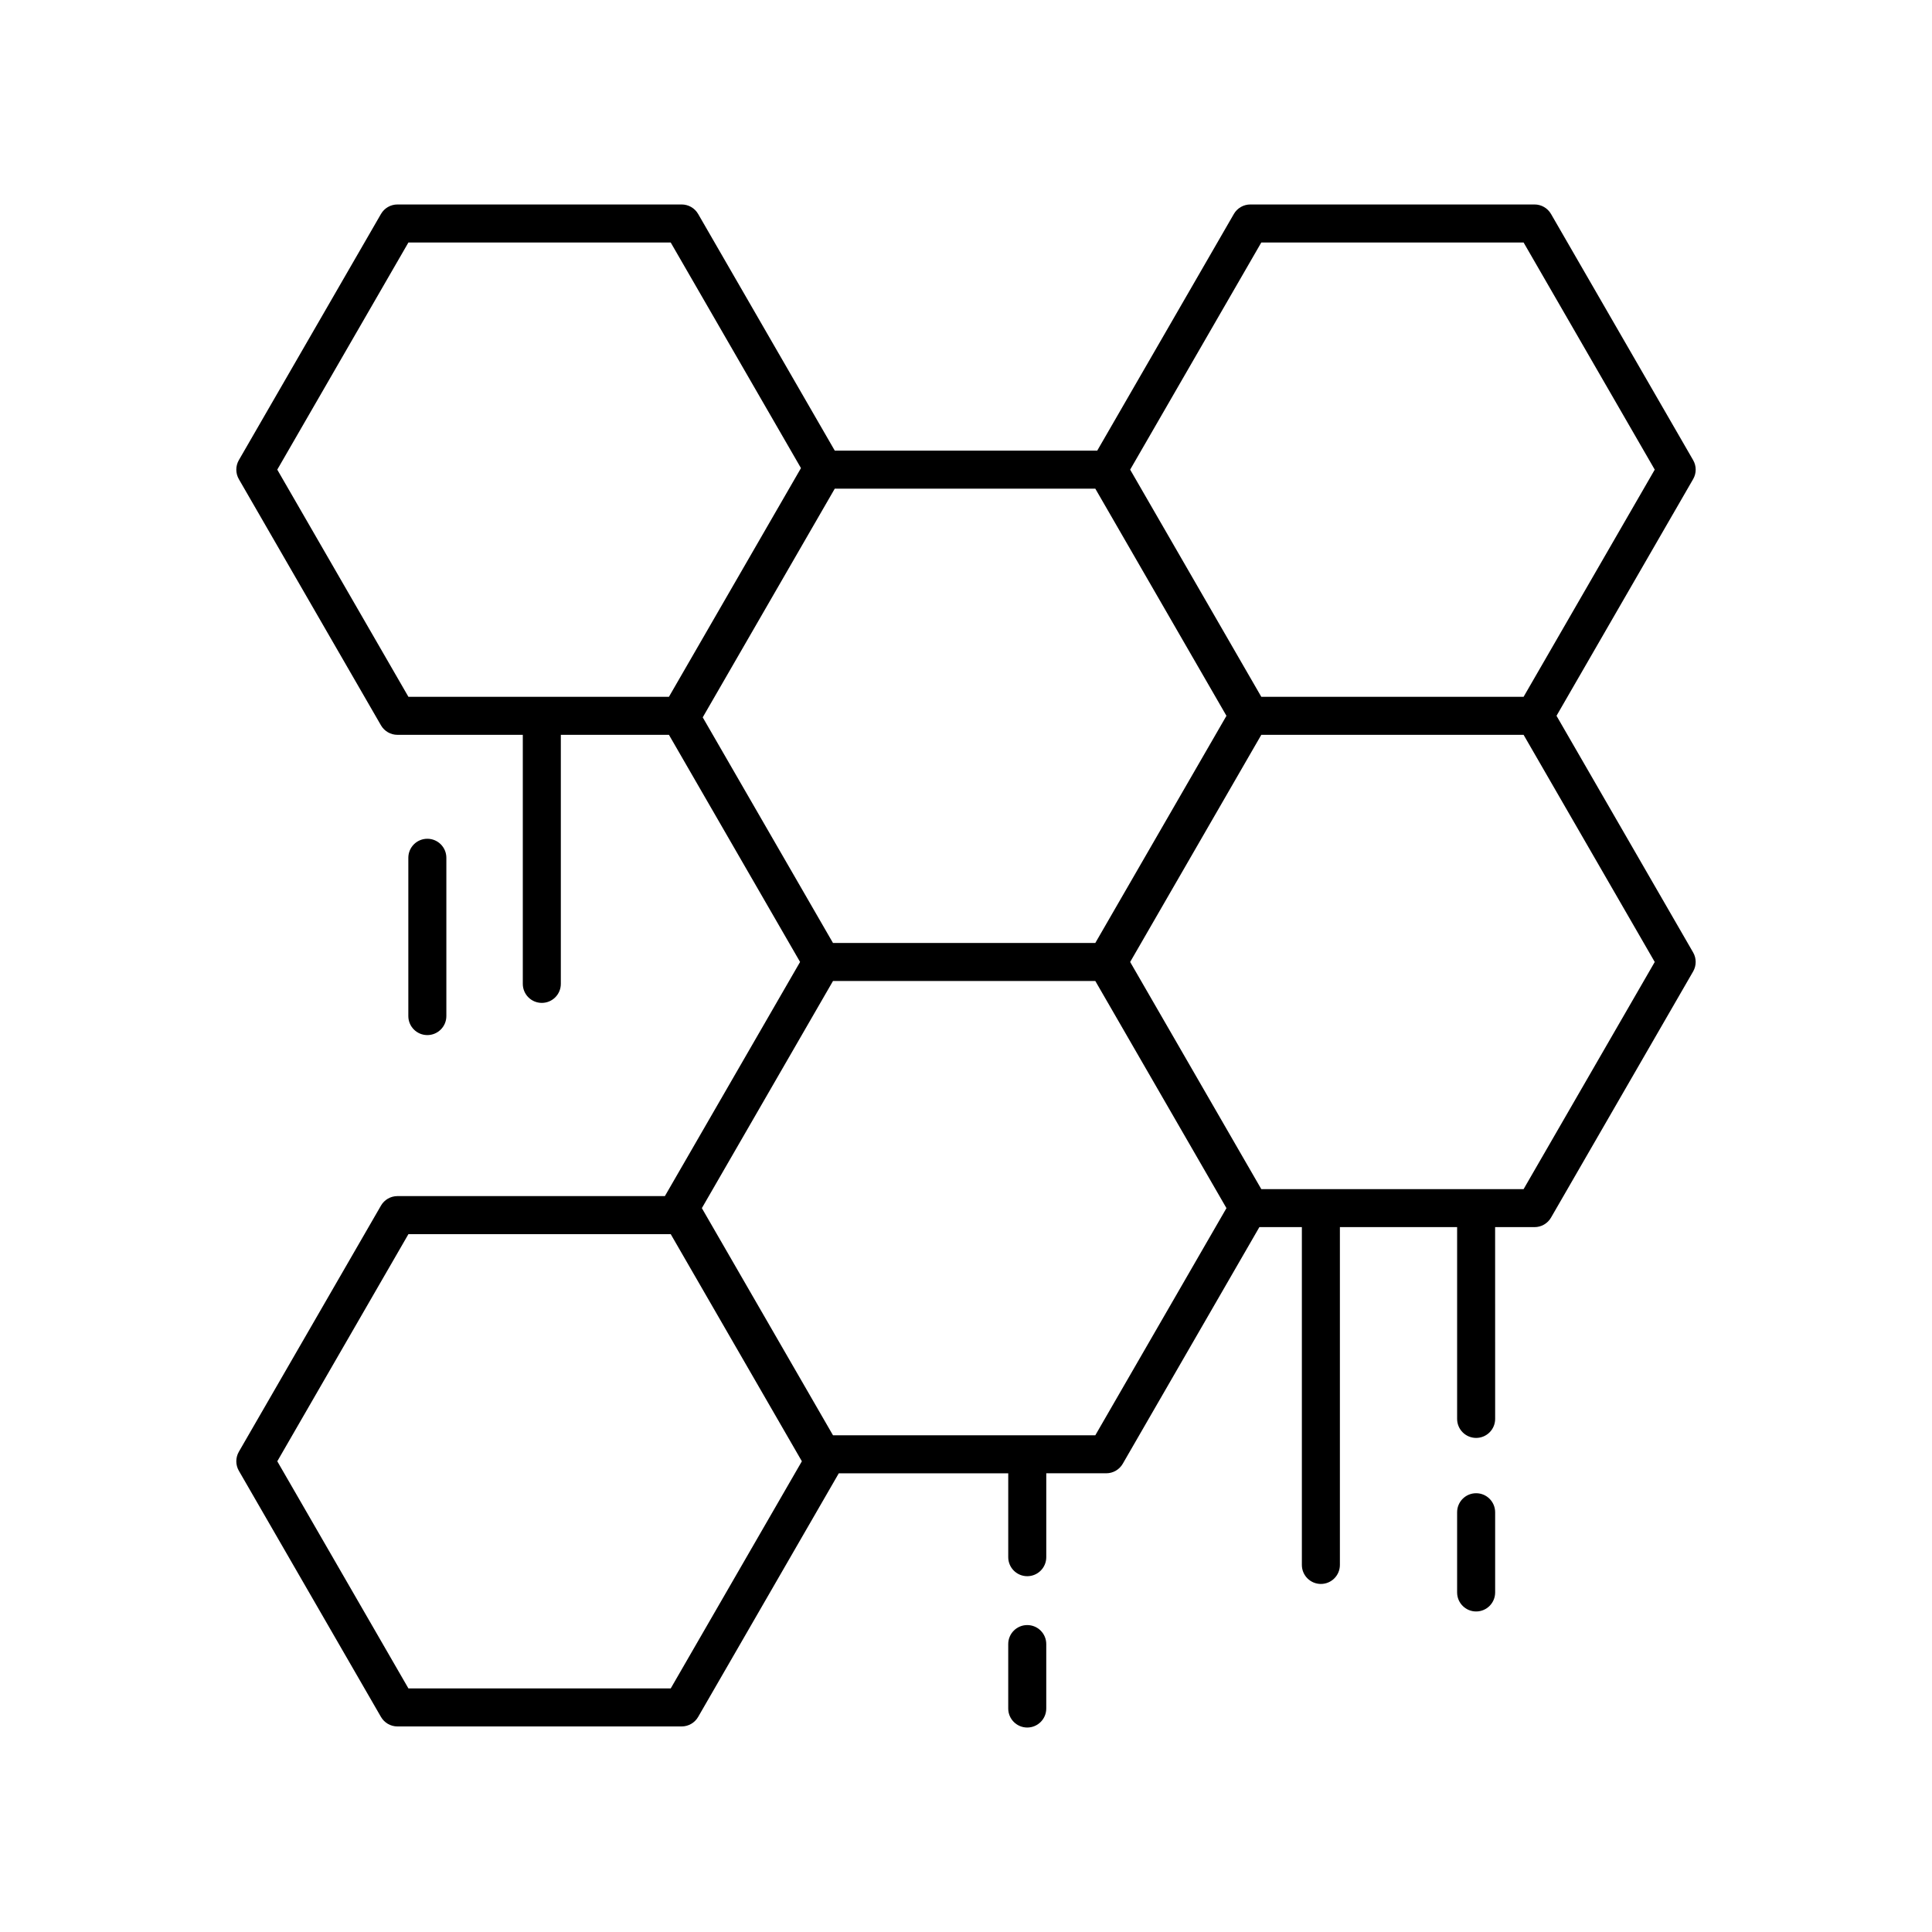 <?xml version="1.0" encoding="UTF-8"?>
<!-- Uploaded to: ICON Repo, www.svgrepo.com, Generator: ICON Repo Mixer Tools -->
<svg fill="#000000" width="800px" height="800px" version="1.1" viewBox="144 144 512 512" xmlns="http://www.w3.org/2000/svg">
 <g>
  <path d="m592.7 265.94-37.664-65.234c-0.898-1.559-2.562-2.519-4.363-2.519h-75.324c-1.801 0-3.465 0.961-4.363 2.519l-36.207 62.715h-69.555l-36.207-62.715c-0.898-1.559-2.562-2.519-4.363-2.519h-75.328c-1.801 0-3.465 0.961-4.363 2.519l-37.664 65.234c-0.898 1.559-0.898 3.477 0 5.039l37.664 65.238c0.898 1.559 2.562 2.519 4.363 2.519l33.223-0.004v66.004c0 2.781 2.254 5.039 5.039 5.039 2.785 0 5.039-2.254 5.039-5.039v-66.004h28.648l34.754 60.195-35.824 62.047-70.879 0.004c-1.801 0-3.465 0.961-4.363 2.519l-37.664 65.234c-0.898 1.559-0.898 3.477 0 5.039l37.664 65.234c0.898 1.559 2.562 2.519 4.363 2.519h75.324c1.801 0 3.465-0.961 4.363-2.519l37.277-64.566h44.906v22.23c0 2.781 2.254 5.039 5.039 5.039s5.039-2.254 5.039-5.039v-22.234h15.902c1.801 0 3.465-0.961 4.363-2.519l36.207-62.715h11.262v89.523c0 2.781 2.254 5.039 5.039 5.039s5.039-2.254 5.039-5.039v-89.523h31.066v50.824c0 2.781 2.254 5.039 5.039 5.039s5.039-2.254 5.039-5.039l-0.008-50.824h10.449c1.801 0 3.465-0.961 4.363-2.519l37.664-65.234c0.898-1.559 0.898-3.477 0-5.039l-36.207-62.715 36.207-62.719c0.902-1.555 0.902-3.477 0-5.035zm-262.47 68.164 34.992-60.605h69.047l34.754 60.199-34.754 60.195h-69.52zm-112.75-65.645 34.754-60.195h69.512l34.52 59.789-34.988 60.605h-69.043zm104.27 322.99h-69.512l-34.754-60.195 34.754-60.195h69.512l34.754 60.195zm112.52-67.086h-69.516l-34.754-60.195 34.754-60.195h69.516l34.754 60.195zm113.5-65.234h-69.512l-34.754-60.195 34.754-60.195h69.512l34.754 60.195zm0-130.47h-69.512l-34.754-60.199 34.754-60.195h69.512l34.754 60.195z"/>
  <path d="m416.23 574.66c-2.785 0-5.039 2.254-5.039 5.039v17.074c0 2.781 2.254 5.039 5.039 5.039s5.039-2.254 5.039-5.039v-17.074c0-2.785-2.254-5.039-5.039-5.039z"/>
  <path d="m262.29 413.27v-41.949c0-2.781-2.254-5.039-5.039-5.039s-5.039 2.254-5.039 5.039v41.949c0 2.781 2.254 5.039 5.039 5.039 2.785-0.004 5.039-2.258 5.039-5.039z"/>
  <path d="m535.19 539.72c-2.785 0-5.039 2.254-5.039 5.039v21.258c0 2.781 2.254 5.039 5.039 5.039s5.039-2.254 5.039-5.039v-21.258c-0.004-2.781-2.258-5.039-5.039-5.039z"/>
 </g>
</svg>